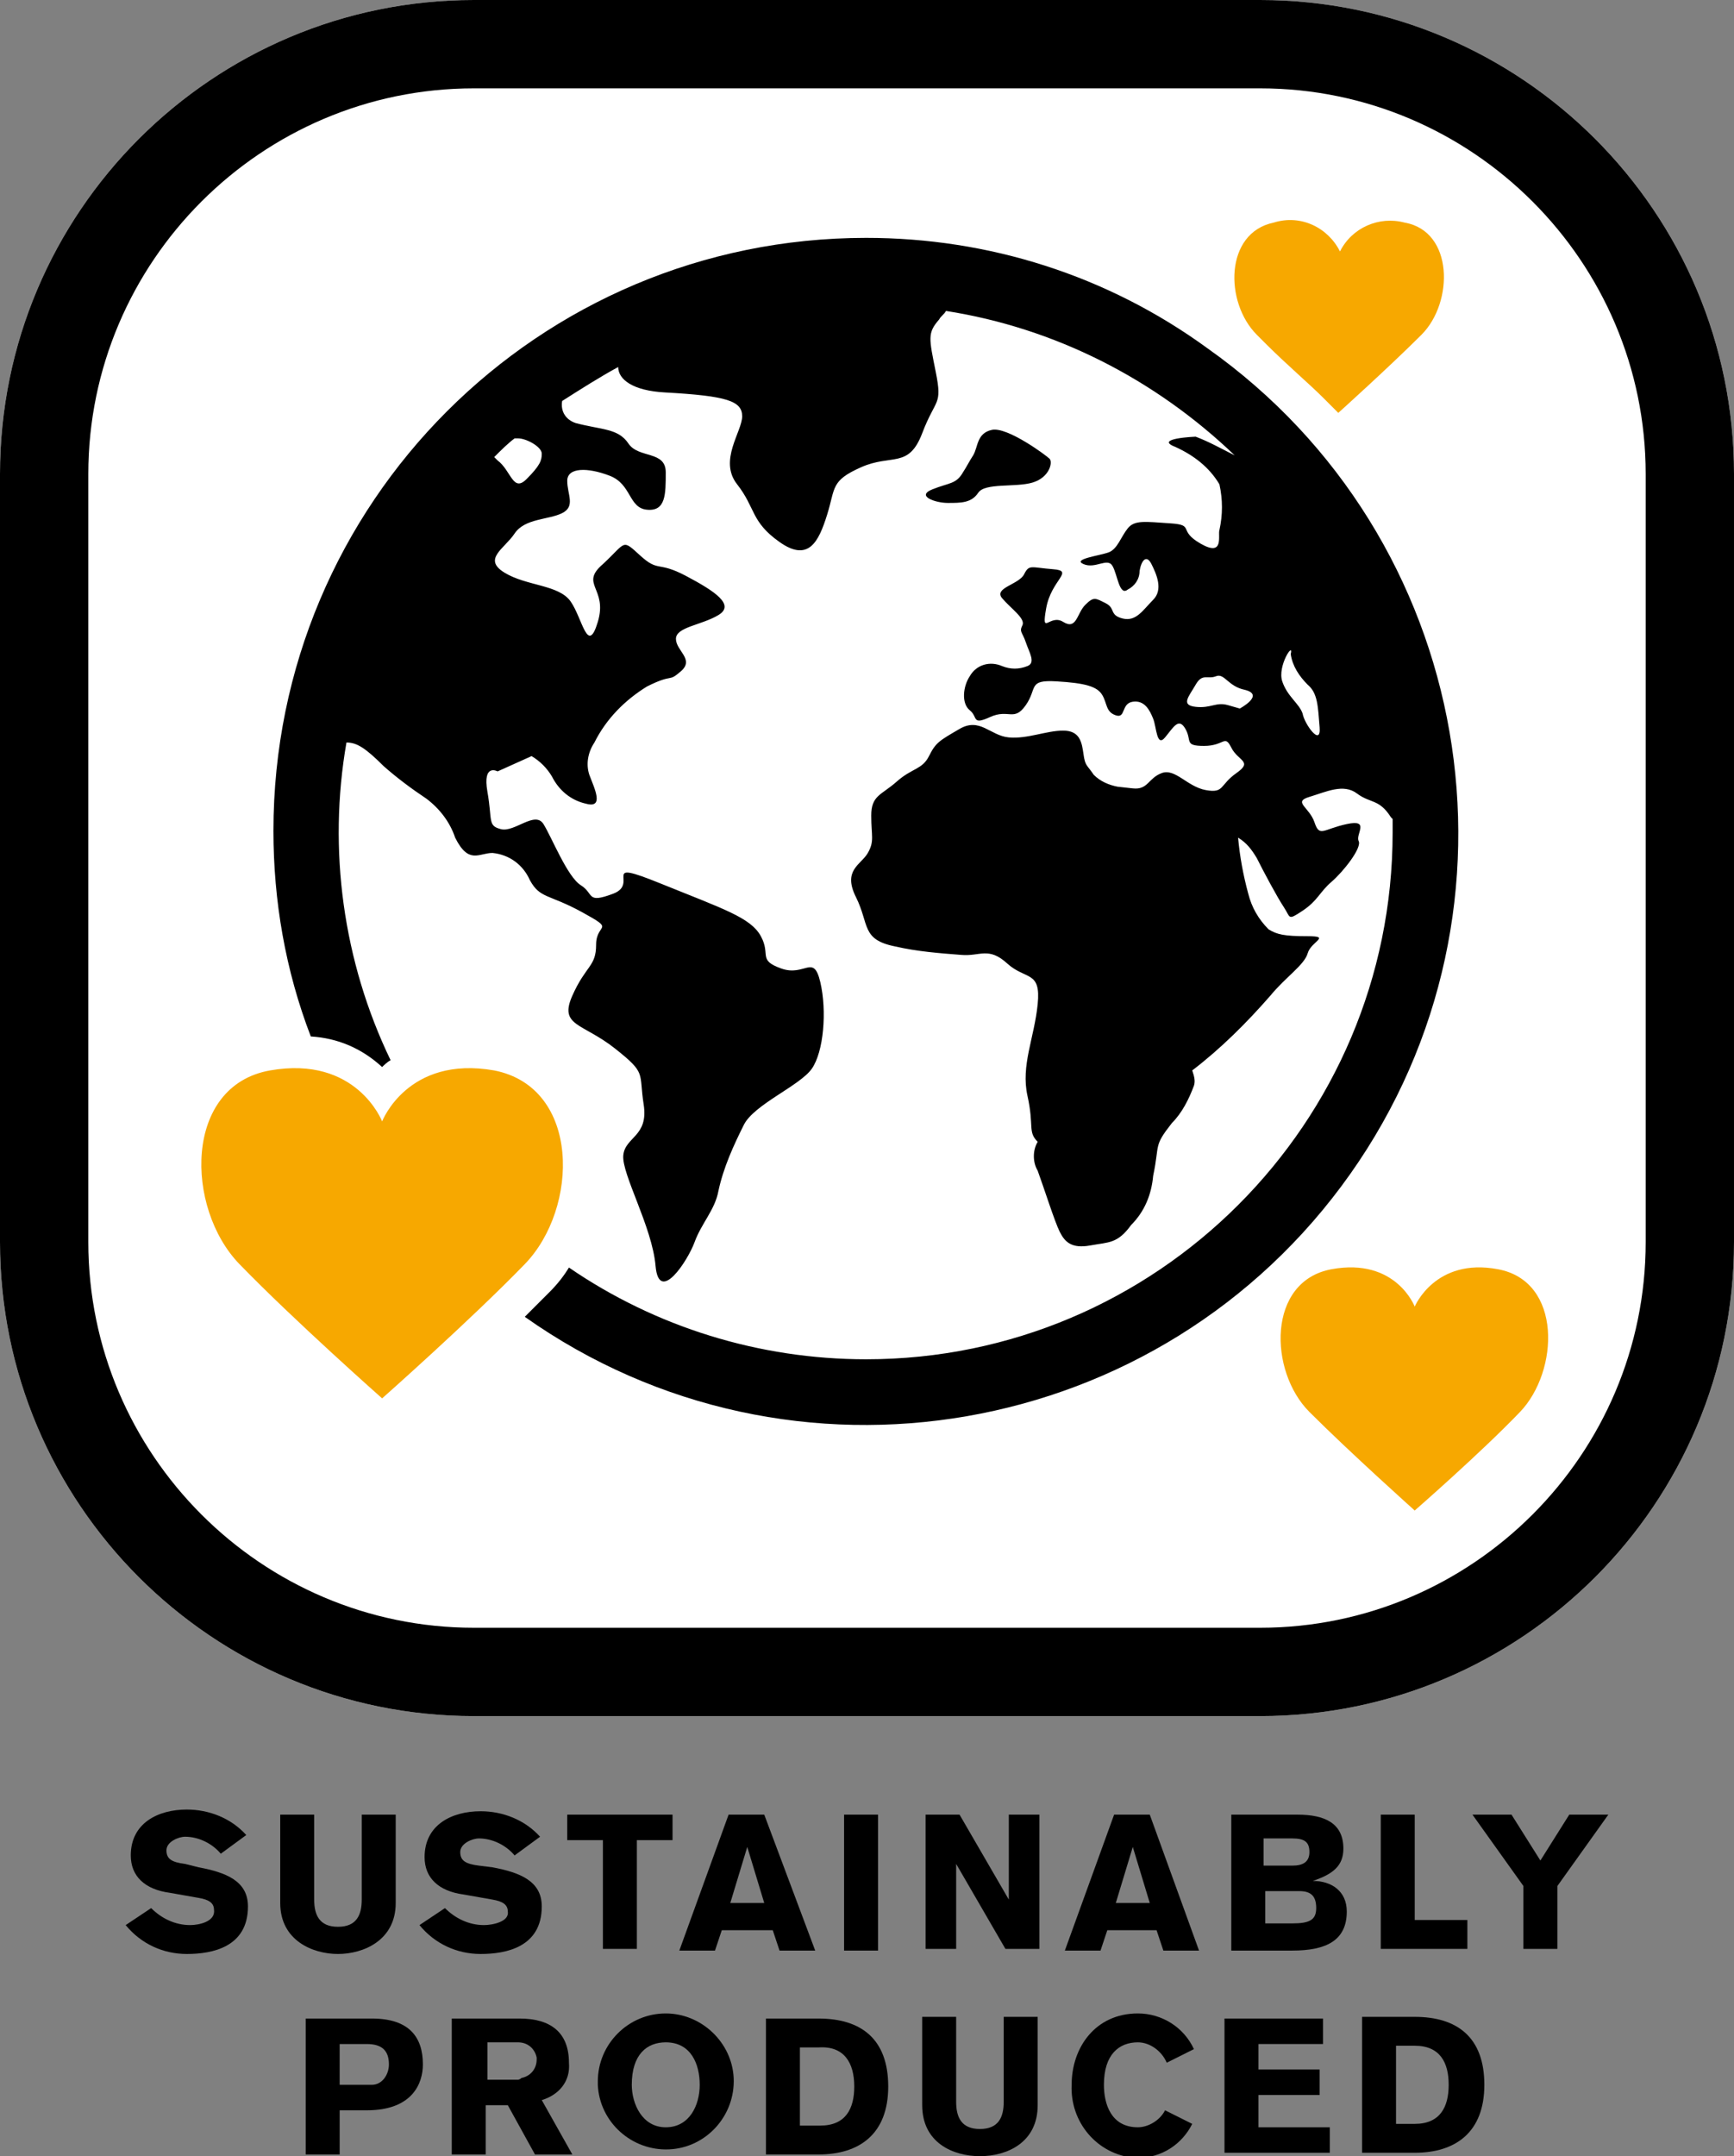 <?xml version="1.0" encoding="utf-8"?>
<!-- Generator: Adobe Illustrator 27.2.0, SVG Export Plug-In . SVG Version: 6.00 Build 0)  -->
<svg version="1.1" id="Layer_1" xmlns="http://www.w3.org/2000/svg" xmlns:xlink="http://www.w3.org/1999/xlink" x="0px" y="0px"
	 viewBox="0 0 102.1 126.9" style="enable-background:new 0 0 102.1 126.9;" xml:space="preserve">
<rect x="0" y="0" width="102.1" height="126.9" fill="#808080" stroke="none"/>
<style type="text/css">
	.st0{fill:#FFFFFF;}
	.st1{fill:#F7A800;}
</style>
<g id="Layer_2_00000116952812518604244160000017532619296212471227_">
	<g id="Layer_1-2">
		<path class="st0" d="M74.2,0H27.9C12.5,0,0,12.5,0,27.9v45.2C0,88.5,12.5,101,27.9,101h46.3c15.4,0,27.9-12.5,27.9-27.9V27.9
			C102.1,12.5,89.6,0,74.2,0z"/>
		<path d="M11.2,113.3c-0.9,0-1.7-0.4-2.3-1l-1.5,1c0.9,1.1,2.2,1.7,3.6,1.7c1.5,0,3.6-0.4,3.6-2.8c0-1.5-1.3-2-2.9-2.3l-0.8-0.2
			c-0.8-0.1-1.1-0.3-1.1-0.8s0.7-0.8,1.1-0.8c0.8,0,1.6,0.4,2.1,1l1.5-1.1c-0.9-1-2.2-1.5-3.5-1.5c-1.7,0-3.3,0.8-3.3,2.7
			c0,1.2,0.8,2,2.3,2.2l1.7,0.3c0.6,0.1,0.9,0.3,0.9,0.7C12.7,113.1,11.7,113.3,11.2,113.3z"/>
		<path d="M16.5,106.8v5.2c0,2.2,1.9,3,3.4,3s3.4-0.8,3.4-3v-5.2h-2v5c0,0.9-0.3,1.6-1.4,1.6s-1.4-0.7-1.4-1.6v-5H16.5z"/>
		<path d="M28.5,113.3c-0.9,0-1.7-0.4-2.3-1l-1.5,1c0.9,1.1,2.2,1.7,3.6,1.7c1.5,0,3.6-0.4,3.6-2.8c0-1.5-1.3-2-2.9-2.3l-0.8-0.1
			c-0.8-0.1-1.1-0.3-1.1-0.8s0.7-0.8,1.1-0.8c0.8,0,1.6,0.4,2.1,1l1.5-1.1c-0.9-1-2.2-1.5-3.5-1.5c-1.7,0-3.3,0.8-3.3,2.7
			c0,1.2,0.8,2,2.3,2.2l1.7,0.3c0.6,0.1,0.9,0.3,0.9,0.7C30,113.1,29,113.3,28.5,113.3z"/>
		<polygon points="33.4,108.3 35.5,108.3 35.5,114.7 37.5,114.7 37.5,108.3 39.6,108.3 39.6,106.8 33.4,106.8 		"/>
		<path d="M42.9,106.8l-2.9,8h2.1l0.4-1.2h3l0.4,1.2H48l-3-8H42.9z M43,112l1-3.3l0,0l1,3.3H43z"/>
		<rect x="49.7" y="106.8" width="2" height="8"/>
		<polygon points="56.3,109.7 56.3,109.7 59.2,114.7 61.2,114.7 61.2,106.8 59.4,106.8 59.4,111.8 59.4,111.8 56.5,106.8 
			54.5,106.8 54.5,114.7 56.3,114.7 		"/>
		<path d="M67.7,106.8h-2.1l-2.9,8h2.1l0.4-1.2h2.9l0.4,1.2h2.1L67.7,106.8z M65.7,112l1-3.3l0,0l1,3.3H65.7z"/>
		<path d="M79.1,108.8c0-1.5-1.1-2-2.7-2h-3.9v8h3.6c2,0,3.2-0.6,3.2-2.3c0-1.2-0.9-1.8-2-1.8l0,0C78.5,110.3,79.1,109.8,79.1,108.8
			z M74.4,108.2h1.7c0.7,0,1,0.2,1,0.8s-0.4,0.8-1,0.8h-1.7V108.2z M76.1,113.2h-1.6v-1.9h2c0.7,0,1,0.3,1,1S77.1,113.2,76.1,113.2
			L76.1,113.2z"/>
		<polygon points="81.3,106.8 81.3,114.7 86.4,114.7 86.4,113 83.3,113 83.3,106.8 		"/>
		<polygon points="91.7,114.7 91.7,111 94.7,106.8 92.4,106.8 90.7,109.5 89,106.8 86.7,106.8 89.7,111 89.7,114.7 		"/>
		<path d="M21.9,118.8H18v8h2v-2.6h1.6c2.7,0,3.3-1.6,3.3-2.7C24.9,119.9,24.1,118.8,21.9,118.8z M21.6,122.7H20v-2.4h1.6
			c0.9,0,1.3,0.4,1.3,1.2c0,0.6-0.4,1.2-1,1.2C21.8,122.7,21.7,122.7,21.6,122.7z"/>
		<path d="M30.6,118.8h-4v8h2v-2.9h1.3l1.6,2.9h2.2l-1.8-3.2c1-0.3,1.7-1.1,1.6-2.2C33.5,119.6,32.4,118.8,30.6,118.8z M30.5,122.4
			h-1.8v-2.2h1.8c0.6,0,1,0.4,1.1,0.9v0.1c0,0.6-0.4,1-0.9,1.1C30.6,122.4,30.5,122.4,30.5,122.4z"/>
		<path d="M35.2,122.7c0.1,2.2,2,3.9,4.2,3.8s3.9-2,3.8-4.2c-0.1-2.1-1.9-3.8-4-3.8c-2.2,0-4,1.8-4,4
			C35.2,122.6,35.2,122.7,35.2,122.7z M41.2,122.7c0,1.2-0.6,2.5-2,2.5s-2-1.4-2-2.5c0-1.8,0.9-2.5,2-2.5
			C40.7,120.2,41.2,121.5,41.2,122.7z"/>
		<path d="M45.1,118.8v8h3.1c2.4,0,4.1-1.2,4.1-4s-1.6-4-4.1-4H45.1z M50.3,122.8c0,1.3-0.5,2.3-2,2.3h-1.2v-4.6h1.1
			C49.7,120.4,50.3,121.4,50.3,122.8L50.3,122.8z"/>
		<path d="M54.3,123.9c0,2.2,1.8,3,3.4,3s3.4-0.8,3.4-3v-5.2h-2v5c0,0.9-0.3,1.6-1.4,1.6s-1.4-0.7-1.4-1.6v-5h-2V123.9z"/>
		<path d="M67,120.2c0.7,0,1.4,0.5,1.7,1.2l1.6-0.8c-0.6-1.3-1.9-2.1-3.3-2.1c-2.5,0-3.9,2-3.9,4.2c-0.1,2.2,1.5,4.1,3.7,4.3
			c0.1,0,0.2,0,0.2,0c1.4,0,2.6-0.8,3.2-2l-1.6-0.8c-0.3,0.6-1,1-1.6,1c-1.6,0-2-1.4-2-2.5C65,120.9,65.9,120.2,67,120.2z"/>
		<polygon points="72.1,126.7 78.3,126.7 78.3,125.2 74.1,125.2 74.1,123.3 77.7,123.3 77.7,121.8 74.1,121.8 74.1,120.3 
			77.9,120.3 77.9,118.8 72.1,118.8 		"/>
		<path d="M80.2,126.7h3.1c2.4,0,4.1-1.2,4.1-4s-1.6-4-4.1-4h-3.1V126.7z M82.2,120.4h1.1c1.5,0,2,1,2,2.3s-0.5,2.3-2,2.3h-1.1
			V120.4z"/>
		<path d="M74.2,0H27.9C12.5,0,0,12.5,0,27.9v45.2C0,88.5,12.5,101,27.9,101h46.3c15.4,0,27.9-12.5,27.9-27.9V27.9
			C102.1,12.5,89.6,0,74.2,0z M96.9,73.1c0,12.5-10.2,22.7-22.7,22.7H27.9c-12.5,0-22.7-10.2-22.7-22.7V27.9
			c0-12.5,10.2-22.7,22.7-22.7h46.3c12.5,0,22.7,10.2,22.7,22.7C96.9,27.9,96.9,73.1,96.9,73.1z"/>
		<path d="M51,14c-19.3,0-34.9,15.6-34.9,34.9c0,4.1,0.7,8.2,2.2,12.1c1.6,0.1,3,0.7,4.2,1.8c0.1-0.1,0.3-0.3,0.5-0.4
			c-2.8-5.8-3.7-12.4-2.6-18.7c0.6,0,1.1,0.3,2.2,1.4c0.8,0.7,1.6,1.3,2.5,1.9c0.8,0.6,1.4,1.4,1.7,2.3c0.8,1.6,1.4,0.9,2.2,0.9
			c1,0.1,1.8,0.7,2.2,1.6c0.6,1.1,1.1,0.8,3.1,1.9s0.8,0.6,0.8,1.9s-0.6,1.2-1.4,3s0.6,1.6,2.5,3.1s1.4,1.4,1.7,3.3
			c0.3,1.9-1.1,1.9-1.2,3s1.7,4.2,1.9,6.5s1.9-0.3,2.3-1.4s1.2-1.9,1.4-3c0.3-1.4,0.9-2.7,1.5-3.9c0.6-1.2,3.3-2.3,4-3.3
			s0.9-3.4,0.5-5.1S47.4,57.5,46,57s-0.6-0.8-1.2-1.9s-2.2-1.6-5.9-3.1s-1.2,0-2.8,0.6s-1.1,0-1.9-0.5s-1.7-2.8-2.2-3.6
			s-1.7,0.5-2.5,0.3s-0.5-0.5-0.8-2.2s0.6-1.2,0.6-1.2l2-0.9c0.5,0.3,0.9,0.7,1.2,1.2c0.4,0.8,1.1,1.4,2,1.6
			c1.1,0.3,0.5-0.9,0.2-1.7c-0.2-0.6-0.1-1.3,0.3-1.9c0.7-1.4,1.8-2.5,3.1-3.3c1.6-0.8,1.2-0.2,2-0.9s-0.3-1.2-0.3-1.9
			s1.5-0.8,2.5-1.4s-0.2-1.4-1.9-2.3s-1.6-0.2-2.7-1.2s-0.8-0.8-2.2,0.5c-1.4,1.2,0.3,1.4-0.3,3.4s-0.9-0.2-1.6-1.2
			s-2.6-0.9-3.9-1.7s0-1.4,0.6-2.3s2-0.8,2.8-1.2s0.3-1.1,0.3-1.9s1.2-0.8,2.5-0.3s1.1,1.9,2.2,2s1.1-0.9,1.1-2.2S37.6,27,37,26.1
			s-1.6-0.8-3.1-1.2c-0.6-0.2-0.9-0.7-0.8-1.3c1.1-0.7,2.2-1.4,3.3-2c0,0.7,0.8,1.4,2.8,1.5c3.6,0.2,4.5,0.5,4.5,1.4s-1.4,2.6-0.3,4
			s0.8,2.2,2.5,3.4s2.3,0,2.8-1.6s0.2-2,2-2.8s2.8,0.1,3.6-2s1.2-1.6,0.8-3.6s-0.5-2.3,0.2-3.1c0.1-0.2,0.3-0.3,0.4-0.5
			c6.4,1,12.3,4,17,8.5c-0.8-0.4-1.5-0.8-2.3-1.1c0,0-2.5,0.1-1.2,0.6c1.1,0.5,2,1.2,2.6,2.2c0.2,0.9,0.2,1.8,0,2.7
			c-0.1,0.3,0.3,1.6-1.1,0.8s-0.3-1.1-1.8-1.2s-2.1-0.2-2.5,0.3s-0.6,1.2-1.1,1.4s-2.2,0.4-1.5,0.7c0.7,0.3,1.4-0.4,1.7,0.1
			s0.4,1.8,0.9,1.4c0.4-0.2,0.7-0.6,0.7-1.1c0.1-0.6,0.4-1,0.7-0.4s0.7,1.5,0.1,2.1s-1,1.3-1.8,1.1s-0.4-0.6-1-0.9s-0.7-0.4-1.2,0.1
			s-0.5,1.5-1.3,1s-1.3,0.9-1-0.8s1.7-2.2,0.4-2.3s-1.4-0.3-1.7,0.3s-1.8,0.8-1.3,1.4s1.4,1.2,1.2,1.6s0,0.4,0.2,1s0.6,1.2,0.1,1.4
			s-1,0.2-1.5,0c-0.7-0.3-1.5-0.1-1.9,0.6c-0.4,0.6-0.5,1.6,0,2s0.1,0.9,1.2,0.4s1.4,0.3,2.1-0.7s0.1-1.5,1.8-1.4s2.4,0.3,2.7,0.8
			s0.2,1,0.8,1.2s0.3-0.7,1-0.8s1,0.5,1.2,1s0.2,1.7,0.7,1.1s0.8-1.2,1.2-0.5s-0.1,1,1.1,1s1.2-0.7,1.6,0.1s1.3,0.8,0.3,1.5
			s-0.7,1.2-1.8,1s-1.8-1.3-2.6-1s-0.8,1-1.7,0.9l-0.9-0.1c-0.5-0.1-1-0.3-1.4-0.7c-0.4-0.6-0.5-0.5-0.6-1.2S63.6,43,62.6,43
			s-2.1,0.5-3.2,0.4s-1.7-1.2-2.9-0.5s-1.4,0.8-1.8,1.6s-1,0.7-1.9,1.5s-1.5,0.8-1.5,2s0.2,1.5-0.2,2.2s-1.5,1-0.7,2.6
			s0.3,2.5,2.3,2.9c1.3,0.3,2.6,0.4,3.9,0.5c1.1,0.1,1.6-0.5,2.7,0.5s2,0.4,1.8,2.4s-1,3.6-0.6,5.4s0,2.1,0.6,2.7
			c-0.3,0.5-0.3,1.2,0,1.7c0.4,1.1,1,3,1.3,3.6s0.7,1,1.8,0.8s1.6-0.1,2.4-1.2c0.8-0.8,1.2-1.8,1.3-2.9c0.4-1.9,0-1.7,1.1-3.1
			c0.6-0.6,1-1.4,1.3-2.2c0.1-0.3,0-0.6-0.1-0.9c1.7-1.3,3.2-2.8,4.6-4.4c0.9-1.1,2-1.8,2.2-2.5s1.4-1,0-1s-1.8-0.1-2.3-0.4
			c-0.6-0.6-1-1.3-1.2-2.1c-0.3-1.1-0.5-2.2-0.6-3.3c0.5,0.3,0.8,0.7,1.1,1.2c0.4,0.8,1.2,2.3,1.6,2.9s0.2,0.8,1.1,0.2
			s1-1.1,1.7-1.7s1.8-2,1.6-2.4s0.7-1.3-0.7-1s-1.6,0.8-1.9-0.1s-1.3-1.2-0.3-1.5s2-0.8,2.8-0.2s1.3,0.3,2,1.4l0.1,0.1
			c0,0.3,0,0.5,0,0.8c0,17.1-13.9,31-31,31c-6.3,0-12.4-1.9-17.5-5.4c-0.3,0.5-0.7,1-1.1,1.4c-0.5,0.5-1,1-1.5,1.5
			c15.7,11.1,37.5,7.3,48.6-8.4s7.3-37.5-8.4-48.6C65.2,16.2,58.2,14,51,14z M31,28.2c-0.8,0.8-0.9-0.5-1.7-1.1
			c-0.1-0.1-0.1-0.1-0.2-0.2c0.4-0.4,0.8-0.8,1.2-1.1h0.2c0.5,0,1.4,0.5,1.4,0.9S31.8,27.4,31,28.2z M73,41.7l-0.7-0.2
			c-0.7-0.2-1,0.2-1.9,0.1s-0.4-0.6,0-1.3s0.7-0.3,1.2-0.5s0.7,0.6,1.7,0.8C74.5,40.9,73,41.7,73,41.7z M76.7,42
			c-0.2-0.6-0.9-1-1.2-1.9s0.7-2.4,0.5-1.6c0.1,0.7,0.5,1.3,1,1.8c0.6,0.5,0.6,1.3,0.7,2.5S76.8,42.6,76.7,42L76.7,42z"/>
		<path d="M55.8,29.6c0.8,0,1.4,0,1.8-0.6s2.2-0.3,3.2-0.6s1.2-1.2,1-1.4s-2.5-1.9-3.4-1.7s-0.8,1-1.1,1.5c-0.2,0.3-0.4,0.7-0.6,1
			c-0.4,0.7-0.8,0.6-1.8,1S55.1,29.6,55.8,29.6z"/>
		<path class="st1" d="M88.2,74.7c-3.7-0.7-4.9,2.2-4.9,2.2s-1.1-2.9-4.9-2.2s-3.7,6-1.3,8.4s6.2,5.8,6.2,5.8l0,0
			c0,0,3.9-3.4,6.2-5.8S92,75.4,88.2,74.7z"/>
		<path class="st1" d="M29.1,63c-5.1-0.9-6.6,3-6.6,3s-1.5-3.9-6.6-3s-5,8.1-1.8,11.4s8.4,7.9,8.4,7.9l0,0c0,0,5.2-4.6,8.4-7.9
			S34.2,64,29.1,63z"/>
		<path class="st1" d="M78.8,24.3L78.8,24.3c0,0,3-2.7,4.9-4.6s1.9-6.1-1-6.6c-1.5-0.4-3.1,0.3-3.8,1.7c-0.7-1.4-2.3-2.2-3.9-1.7
			c-2.9,0.6-2.9,4.7-1,6.6l0.6,0.6c1.1,1.1,2.5,2.3,3.3,3.1L78.8,24.3z"/>
	</g>
</g>
</svg>
